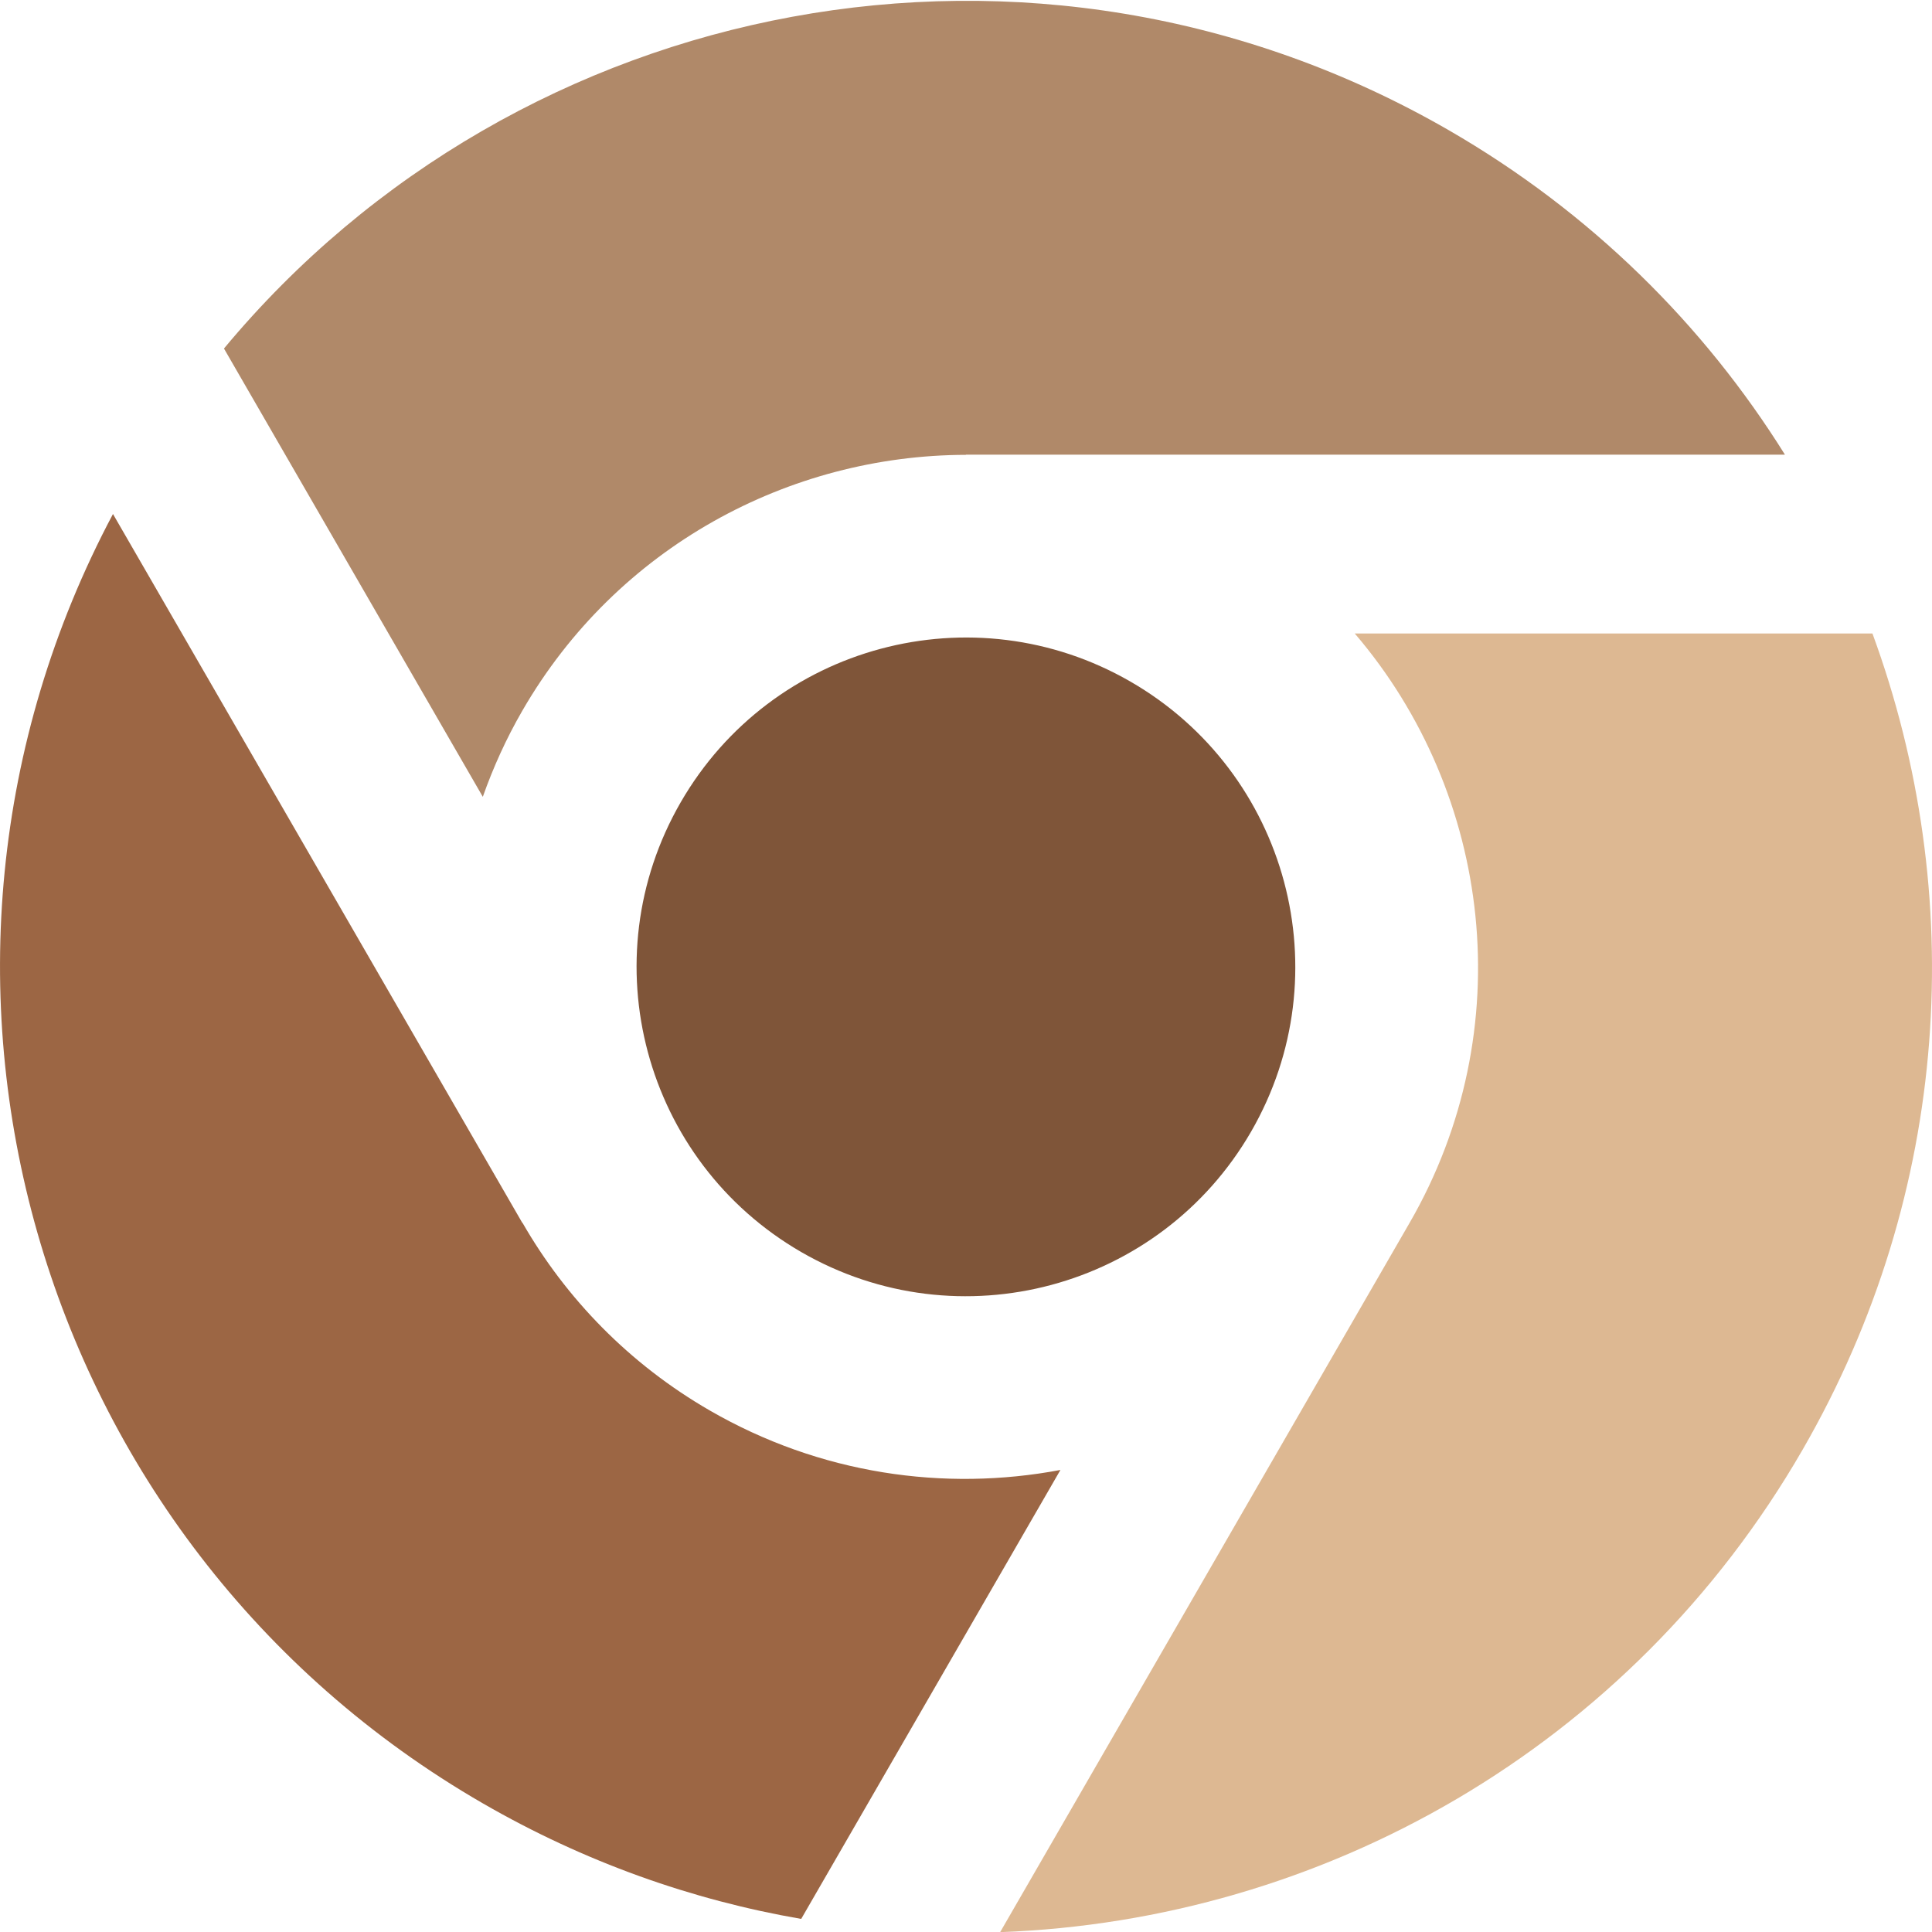 <svg width="40" height="40" viewBox="0 0 40 40" fill="none" xmlns="http://www.w3.org/2000/svg">
<path d="M14.094 16.609C12.211 19.87 13.329 24.039 16.59 25.923C19.85 27.805 24.02 26.688 25.904 23.427C27.786 20.166 26.668 15.996 23.407 14.113C20.147 12.231 15.977 13.348 14.094 16.609Z" fill="#7F5539"/>
<path d="M14.696 29.203C13.025 28.238 11.718 26.882 10.819 25.319L10.815 25.32L2.339 10.642C-2.694 20.109 0.64 31.935 9.999 37.338C12.1 38.551 14.329 39.339 16.588 39.729L21.955 30.434C19.549 30.887 16.977 30.52 14.696 29.203Z" fill="#9C6644"/>
<path d="M10.814 14.715C12.773 11.322 16.337 9.424 19.999 9.417V9.413H36.955C35.277 6.724 32.935 4.394 29.999 2.698C21.44 -2.243 10.75 -0.135 4.637 7.216L9.996 16.497C10.211 15.889 10.48 15.293 10.814 14.715Z" fill="#B08969"/>
<path d="M38.767 13.116H28.049C30.891 16.437 31.491 21.325 29.183 25.32L20.707 40.003C27.36 39.761 33.745 36.209 37.319 30.018C40.406 24.671 40.741 18.491 38.767 13.116Z" fill="#DDB892"/>
</svg>
